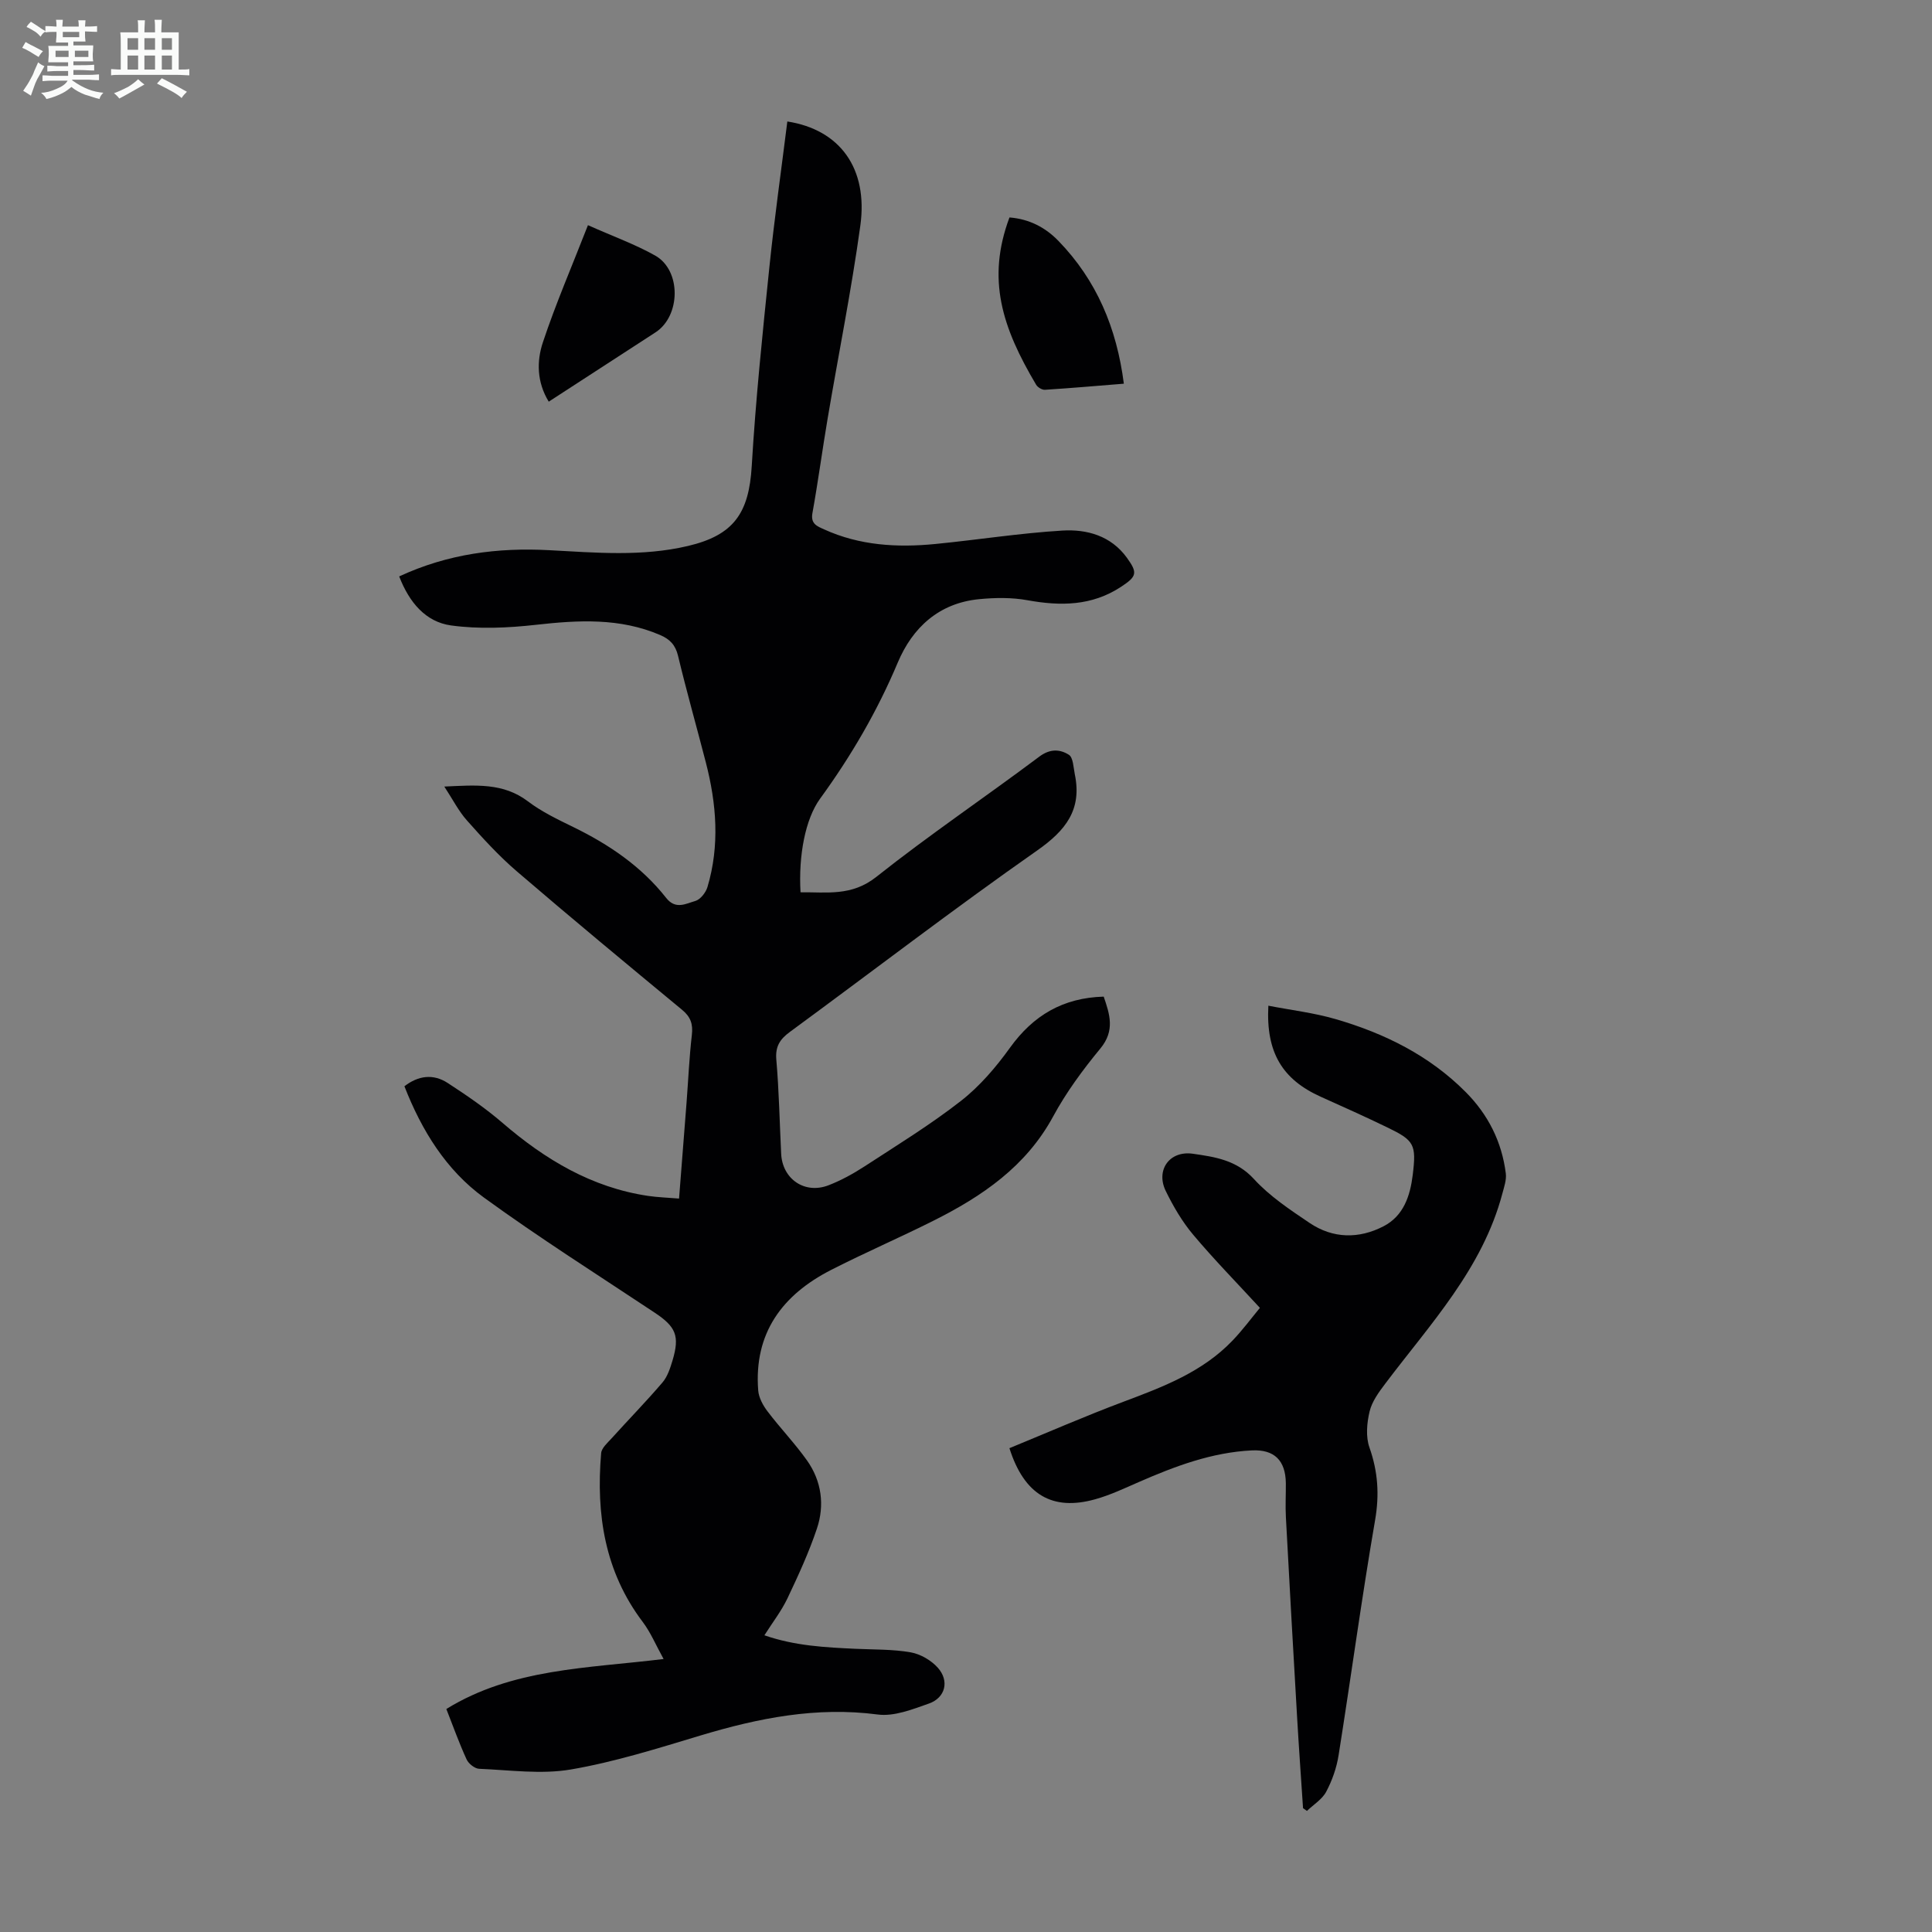 <svg enable-background="new 0 0 400 400" viewBox="0 0 400 400" xmlns="http://www.w3.org/2000/svg"><rect x="0" y="0" width="400" height="400" fill="#808080" stroke="none"/><path d="m6.8 9.5c.6.3 1.3.7 2.1 1.1-.4.4-.7.8-.9 1.2-.7-.4-1.3-.8-1.8-1.1s-1.1-.6-1.6-.8c.2-.4.5-.8.7-1.2.4.2.8.5 1.5.8zm.9 6.9c-.3.6-.5 1.1-.7 1.7s-.4 1.1-.6 1.7c-.6-.4-1.1-.7-1.6-1 .7-1 1.2-1.8 1.5-2.4.3-.5.6-1.1.8-1.7.3-.6.5-1.2.8-1.8.3.3.8.6 1.3.8-.7 1.3-1.2 2.2-1.5 2.7zm.1-11c.4.3 1 .7 1.7 1.1-.5.2-.8.6-1.1 1.1-.5-.6-1-1-1.4-1.2s-.9-.6-1.5-.8c.2-.4.5-.7.9-1.1.5.3.9.6 1.4.9zm10.5 13.1c1 .4 2 .6 3.1.7-.4.4-.7.8-.8 1.3-.9-.2-1.9-.6-3-.9-1-.4-2-.9-2.8-1.6-.5.4-1.1.9-1.9 1.3s-1.9.9-3.3 1.2c-.1-.3-.5-.8-1.1-1.3 1 0 2.1-.3 3.2-.8 1.2-.5 1.9-1 2.3-1.7h-3.2c-.4 0-1 0-2 .1v-1.2c1 0 1.7.1 2 .1h3.3v-1h-2.3c-.2 0-.9 0-2 .1v-1.2c1.2 0 1.9.1 2 .1h2.3v-.8h-4.1c0-.7.1-1.2.1-1.6 0-.5 0-1.1-.1-1.8h4.1v-.7h-2.5c0-.6.1-1.1.1-1.6v-.6h-.5c-.4 0-1 0-1.8.1v-1.3c1.2 0 1.9.1 2.1.1h.2c0-.3 0-.8-.1-1.4h1.4c0 .6-.1 1-.1 1.4h3.4c0-.4 0-.8-.1-1.3h1.5c0 .4-.1.9-.1 1.3.7 0 1.5 0 2.5-.1v1.2c-1 0-1.8-.1-2.5-.1v.6c0 .3 0 .8.1 1.5h-2.5v.8h4.1c0 .7-.1 1.3-.1 1.8s0 1 .1 1.5h-4.1v.8h1.4c.8 0 1.8 0 2.9-.1v1.2c-1 0-1.9-.1-2.8-.1h-1.5v1h3.2c.3 0 1 0 2.1-.1v1.2c-1.1 0-1.8-.1-2.1-.1h-3.4l-.1.1c1.4 1 2.4 1.5 3.4 1.9zm-4.1-6.7v-1.3h-2.7v1.3zm2.2-4.1v-1.1h-3.4v1.1zm1.9 4.1v-1.3h-2.8v1.3z" fill="#fafbfa"/><path d="m37 6.7v2.3 5.4c1 0 1.8 0 2.2-.1v1.3c-.6 0-1.5-.1-2.5-.1h-11.9c-.7 0-1.3 0-1.8.1v-1.3c.5 0 1.1.1 2 .1v-5.2c0-1 0-1.8-.1-2.5h3.7c0-1.3 0-2.1-.1-2.5h1.5c0 .4-.1 1.3-.1 2.5h2.2c0-1.2 0-2.1-.1-2.6h1.5c0 .4-.1 1.3-.1 2.6zm-12.3 13.7c-.3-.4-.7-.8-1.1-1.1 1.1-.4 2.1-.9 2.9-1.3.8-.5 1.5-1 2.1-1.6.4.4.9.8 1.3 1.1-2.5 1.4-4.2 2.4-5.2 2.9zm3.9-10.1v-2.4h-2.2v2.4zm0 4.1v-2.9h-2.2v2.9zm3.5-4.1v-2.4h-2.2v2.4zm0 4.1v-2.9h-2.2v2.9zm.4 2.9 1-1.1c.6.3 1.4.7 2.5 1.3s2 1.1 2.7 1.5c-.4.4-.8.8-1.1 1.3-.8-.8-2.5-1.7-5.1-3zm3.1-7v-2.4h-2.1v2.4zm0 4.1v-2.9h-2.1v2.9z" fill="#fafbfa"/><g fill="#010103"><path d="m82.65 119.34c10.09-4.69 20.43-6 31.05-5.43 9.61.51 19.2 1.37 28.72-.87 9.49-2.23 12.65-6.79 13.22-16.56.81-13.71 2.23-27.39 3.64-41.06 1.04-10.11 2.47-20.18 3.73-30.27 10.87 1.69 16.76 9.68 15.11 21.59-1.85 13.39-4.53 26.66-6.78 39.99-1.1 6.5-1.97 13.04-3.14 19.53-.4 2.24 1.04 2.71 2.42 3.34 7.35 3.35 15.13 3.8 23 3.03 8.78-.86 17.52-2.25 26.32-2.78 5.08-.31 10.06 1.06 13.36 5.61 2.29 3.16 2.07 3.88-1.21 6.04-6.04 3.97-12.53 4.01-19.37 2.77-3.24-.59-6.69-.54-9.99-.22-8.3.8-13.79 5.85-16.86 13.13-4.24 10.08-9.67 19.37-16.08 28.18-3.07 4.22-4.49 11.77-4.05 19.38 5.42-.06 10.57.87 15.68-3.18 10.95-8.69 22.57-16.52 33.76-24.91 2.24-1.68 4.29-1.54 6.12-.38.9.57.94 2.63 1.23 4.05 1.51 7.3-1.86 11.61-7.82 15.78-17.32 12.13-34.1 25.02-51.15 37.53-2.09 1.53-3.07 3.02-2.83 5.78.56 6.46.68 12.96 1 19.45.25 5.26 4.89 8.45 9.83 6.53 2.58-1 5.07-2.37 7.4-3.88 6.75-4.4 13.65-8.63 19.98-13.57 3.9-3.04 7.27-6.99 10.18-11.04 4.81-6.68 10.96-10.32 19.39-10.56 1.25 3.66 2.38 7.02-.69 10.74-3.62 4.39-7.06 9.05-9.76 14.04-5.63 10.4-14.73 16.57-24.83 21.63-6.99 3.51-14.18 6.61-21.15 10.17-10.12 5.17-16.03 13.1-15.1 24.97.12 1.49.99 3.09 1.93 4.32 2.63 3.47 5.67 6.63 8.18 10.17 3.01 4.26 3.68 9.23 2.04 14.11-1.66 4.94-3.86 9.72-6.1 14.44-1.24 2.6-3.05 4.93-4.77 7.64 6.3 2.19 12.62 2.51 18.95 2.8 3.79.17 7.64.08 11.35.73 2.02.36 4.24 1.65 5.61 3.19 2.43 2.73 1.57 6.2-1.84 7.41-3.41 1.2-7.22 2.72-10.61 2.27-12.67-1.66-24.66.73-36.64 4.33-8.87 2.67-17.78 5.49-26.88 7.05-6.15 1.05-12.66.12-19-.14-.92-.04-2.19-1.06-2.6-1.95-1.53-3.34-2.77-6.81-4.19-10.43 13.66-8.43 29.21-8.41 44.98-10.35-1.61-2.91-2.68-5.5-4.31-7.66-7.9-10.44-9.69-22.35-8.62-34.95.09-1.08 1.31-2.14 2.16-3.07 3.5-3.88 7.16-7.62 10.55-11.59 1.04-1.22 1.59-2.96 2.07-4.54 1.53-5.11.69-6.99-3.73-9.92-11.83-7.86-23.84-15.46-35.31-23.8-7.82-5.69-12.88-13.86-16.47-23.05 2.88-2.23 5.98-2.62 8.96-.68 3.92 2.55 7.81 5.21 11.35 8.26 8.81 7.58 18.45 13.38 30.15 15.12 1.97.29 3.99.35 6.4.55.53-6.76 1.05-13.29 1.55-19.82.36-4.69.56-9.39 1.1-14.05.26-2.23-.23-3.73-2.01-5.2-11.47-9.48-22.93-18.98-34.23-28.68-3.72-3.19-7.06-6.86-10.32-10.53-1.73-1.94-2.94-4.35-4.69-7.02 6.53-.3 12.19-.82 17.31 3.06 2.82 2.14 6.11 3.72 9.33 5.29 7.43 3.62 14.15 8.16 19.29 14.7 1.96 2.5 4.1 1.18 6.03.64 1.05-.3 2.17-1.73 2.52-2.88 2.57-8.62 1.88-17.25-.34-25.83-1.9-7.36-3.98-14.67-5.75-22.06-.54-2.25-1.71-3.44-3.69-4.29-8.35-3.59-16.95-3.1-25.73-2.12-5.81.65-11.82.92-17.58.13-5.26-.73-8.66-4.77-10.73-10.15z"/><path d="m208.99 299.83c7.94-3.26 15.7-6.65 23.62-9.62 8.21-3.08 16.36-6.16 22.58-12.67 2.06-2.15 3.85-4.57 5.66-6.76-4.8-5.22-9.51-10.02-13.82-15.15-2.27-2.7-4.11-5.85-5.67-9.04-2.12-4.33.77-8.42 5.62-7.72 4.52.65 9.03 1.3 12.62 5.22 3.27 3.58 7.48 6.37 11.54 9.11 4.84 3.26 10.2 3.33 15.32.68 4.15-2.15 5.5-6.3 6.03-10.62.78-6.34.31-7.15-5.28-9.85-4.52-2.19-9.11-4.25-13.7-6.31-8.01-3.59-11.43-9.19-10.91-18.88 4.73.92 9.46 1.47 13.97 2.79 10.1 2.94 19.37 7.52 26.9 15.1 4.65 4.68 7.47 10.3 8.29 16.83.17 1.34-.35 2.8-.71 4.17-4.12 15.56-14.92 26.99-24.24 39.35-1.33 1.76-2.76 3.7-3.25 5.77-.57 2.38-.82 5.23-.03 7.46 1.76 5 2.08 9.75 1.17 15.03-2.79 16.19-4.98 32.47-7.56 48.69-.41 2.6-1.33 5.22-2.56 7.54-.84 1.59-2.63 2.67-3.99 3.98-.27-.19-.54-.38-.81-.57-.41-6.23-.86-12.45-1.22-18.68-.81-13.85-1.59-27.7-2.33-41.56-.13-2.34.01-4.69-.01-7.04-.06-4.72-2.39-7.02-7.04-6.79-8.3.41-15.92 3.28-23.42 6.56-2.96 1.29-5.92 2.7-9.02 3.56-8.84 2.47-14.68-.9-17.75-10.58z"/><path d="m209 45.02c4.12.32 7.46 2.09 10.14 4.86 7.88 8.13 12.06 17.99 13.54 29.56-5.69.46-11.01.92-16.33 1.26-.6.04-1.5-.5-1.82-1.03-7.05-11.87-10.31-21.86-5.53-34.65z"/><path d="m121.73 46.62c5.27 2.35 9.8 3.97 13.93 6.3 5.42 3.06 5.29 12.49.06 15.89-7.3 4.74-14.6 9.48-22.11 14.35-2.48-4.06-2.52-8.39-1.2-12.32 2.63-7.91 5.95-15.58 9.32-24.22z"/></g></svg>